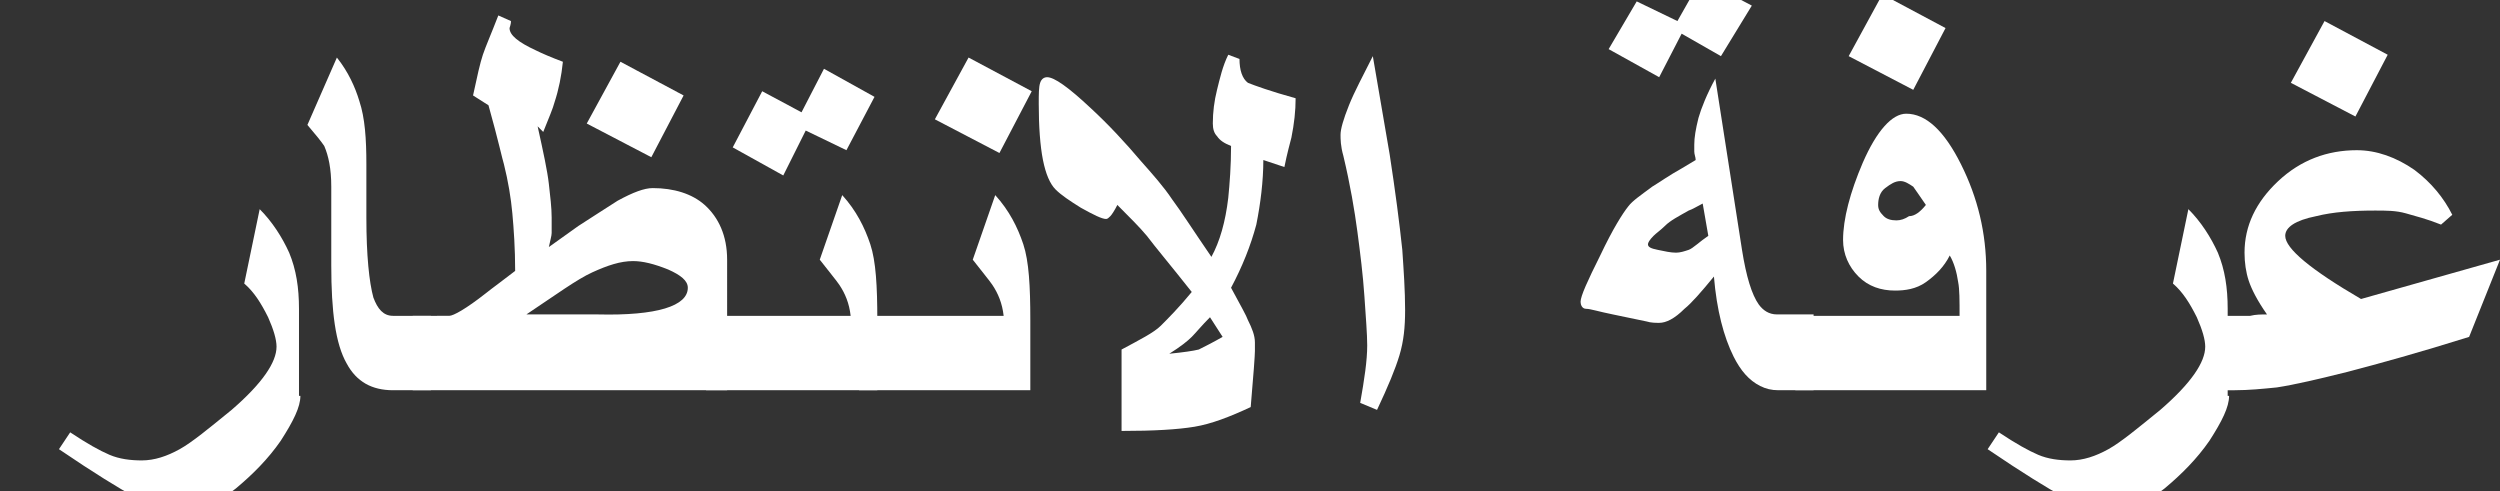 <?xml version="1.0" encoding="utf-8"?>
<!-- Generator: Adobe Illustrator 25.2.3, SVG Export Plug-In . SVG Version: 6.00 Build 0)  -->
<svg version="1.1" id="Layer_1" xmlns="http://www.w3.org/2000/svg" xmlns:xlink="http://www.w3.org/1999/xlink" x="0px" y="0px"
	 viewBox="0 0 178.1 35" style="enable-background:new 0 0 178.1 35;" xml:space="preserve">
<rect x="0" y="0" width="178.1" height="35" fill="#333333" stroke="none"/>
<style type="text/css">
	.st0{fill:#FFFFFF;}
</style>
<g>
	<g>
		<path class="st0" d="M21.4,28.2c0,0.8-0.5,1.8-1.4,3.2c-0.9,1.3-2,2.4-3.2,3.4c-1.4,1.1-2.5,1.6-3.5,1.6c-1.1,0-2.4-0.3-3.7-1
			c-1.1-0.6-2.9-1.7-5.4-3.4l0.8-1.2c1.2,0.8,2.1,1.3,2.8,1.6c0.7,0.3,1.5,0.4,2.3,0.4c0.9,0,1.8-0.3,2.7-0.8s2.1-1.5,3.7-2.8
			c2.2-1.9,3.2-3.4,3.2-4.5c0-0.5-0.2-1.2-0.6-2.1c-0.5-1-1-1.8-1.7-2.4l1.1-5.3c0.9,0.9,1.6,2,2.1,3.1c0.5,1.2,0.7,2.5,0.7,4V28.2z
			"/>
		<path class="st0" d="M30.8,27.8H28c-1.5,0-2.6-0.6-3.3-1.9c-0.8-1.4-1.1-3.7-1.1-7v-5.6c0-1.3-0.2-2.2-0.5-2.9
			c-0.2-0.3-0.6-0.8-1.2-1.5L24,4.1c0.8,1,1.3,2.1,1.6,3.1c0.4,1.2,0.5,2.7,0.5,4.5v3.8c0,2.7,0.2,4.6,0.5,5.7
			c0.3,0.8,0.7,1.3,1.4,1.3h2.7V27.8z"/>
		<path class="st0" d="M51.7,27.8H29.4v-5.3H32c0.3,0,1.2-0.5,2.6-1.6c0.5-0.4,1.2-0.9,2.1-1.6c0-1.6-0.1-3-0.2-4.1
			s-0.3-2.3-0.6-3.5c-0.1-0.3-0.4-1.7-1.1-4.2l-1.1-0.7c0.3-1.4,0.5-2.3,0.7-2.9s0.6-1.5,1.1-2.8l0.9,0.4c0,0.1,0,0.2-0.1,0.5
			c0,0.5,0.6,1,1.9,1.6c0.4,0.2,1.1,0.5,1.9,0.8c-0.1,1-0.3,2-0.6,2.9c-0.1,0.4-0.4,1.1-0.8,2.1L38.3,9c0.4,1.8,0.7,3.2,0.8,4.1
			s0.2,1.7,0.2,2.4v0.2c0,0.4,0,0.7,0,0.9s-0.1,0.5-0.2,1c0.7-0.5,1.4-1,2.1-1.5c1.1-0.7,2-1.3,2.8-1.8c1.1-0.6,1.9-0.9,2.5-0.9
			c1.5,0,2.8,0.4,3.7,1.2c1,0.9,1.6,2.2,1.6,3.9V27.8z M49,20.5c0-0.5-0.5-0.9-1.4-1.3c-1-0.4-1.8-0.6-2.5-0.6
			c-0.9,0-1.8,0.3-2.9,0.8s-2.6,1.6-4.7,3h5.1C46.8,22.5,49,21.8,49,20.5z M48.7,6.8l-2.3,4.4l-4.6-2.4l2.4-4.4L48.7,6.8z"/>
		<path class="st0" d="M62.6,27.8H50.3v-5.3h10.3c-0.1-0.9-0.4-1.6-0.8-2.2c-0.2-0.3-0.7-0.9-1.4-1.8l1.6-4.6c1,1.1,1.6,2.3,2,3.5
			c0.4,1.2,0.5,3,0.5,5.4V27.8z M62.3,6.9l-2,3.8l-2.9-1.4l-1.6,3.2l-3.6-2l2.1-4L57.1,8l1.6-3.1L62.3,6.9z"/>
		<path class="st0" d="M73.4,27.8H61.2v-5.3h10.3c-0.1-0.9-0.4-1.6-0.8-2.2c-0.2-0.3-0.7-0.9-1.4-1.8l1.6-4.6c1,1.1,1.6,2.3,2,3.5
			c0.4,1.2,0.5,3,0.5,5.4V27.8z M73.5,6.5l-2.3,4.4l-4.6-2.4L69,4.1L73.5,6.5z"/>
		<path class="st0" d="M92.3,7c0,0.9-0.1,1.8-0.3,2.8c-0.1,0.4-0.3,1.1-0.5,2.1L90,11.4c0,1.5-0.2,3.1-0.5,4.6c-0.4,1.5-1,3-1.8,4.5
			c0.7,1.3,1.1,2,1.2,2.3c0.3,0.6,0.5,1.1,0.5,1.6V25c0,0.3-0.1,1.7-0.3,4c-1.5,0.7-2.8,1.2-4,1.4c-1.2,0.2-2.9,0.3-5.2,0.3v-5.8
			c1.3-0.7,2.3-1.2,2.8-1.7s1.3-1.3,2.2-2.4c-1.5-1.9-2.6-3.2-3.2-4c-0.5-0.6-1.2-1.3-2.1-2.2c-0.2,0.4-0.4,0.7-0.5,0.8
			s-0.2,0.2-0.3,0.2c-0.3,0-0.9-0.3-1.8-0.8c-0.8-0.5-1.4-0.9-1.8-1.3c-0.4-0.4-0.7-1.1-0.9-2.1s-0.3-2.4-0.3-4c0-0.7,0-1.2,0.1-1.5
			c0.1-0.3,0.3-0.4,0.5-0.4c0.5,0,1.5,0.7,3.1,2.2c1.3,1.2,2.5,2.5,3.6,3.8c0.8,0.9,1.6,1.8,2.2,2.7c0.6,0.8,1.5,2.2,2.8,4.1
			c0.6-1.1,1-2.5,1.2-4.2c0.1-1,0.2-2.3,0.2-3.7c-0.5-0.2-0.8-0.4-1-0.7c-0.2-0.2-0.3-0.5-0.3-0.9c0-0.8,0.1-1.6,0.3-2.4
			c0.2-0.8,0.4-1.7,0.8-2.5l0.8,0.3c0,0.8,0.2,1.4,0.6,1.7C89.4,6.1,90.5,6.5,92.3,7z M87.1,24l-0.9-1.4c-0.6,0.6-1,1.1-1.3,1.4
			c-0.3,0.3-0.8,0.7-1.6,1.2c1-0.1,1.7-0.2,2.1-0.3C85.8,24.7,86.4,24.4,87.1,24z"/>
		<path class="st0" d="M100.1,22.1c0,1.2-0.1,2.2-0.4,3.2s-0.8,2.2-1.6,3.9l-1.2-0.5c0.3-1.7,0.5-3,0.5-4.1c0-0.8-0.1-2-0.2-3.5
			c-0.1-1.5-0.3-3.1-0.5-4.6s-0.5-3.3-1-5.4c-0.2-0.7-0.2-1.2-0.2-1.5c0-0.4,0.2-1.1,0.6-2.1c0.4-1,1-2.1,1.7-3.5L99,11
			c0.4,2.6,0.7,4.9,0.9,6.8C100,19.3,100.1,20.7,100.1,22.1z"/>
		<path class="st0" d="M129.3,27.8h-2.6c-0.5,0-0.9-0.1-1.3-0.3c-0.8-0.4-1.4-1.1-1.9-2.1c-0.7-1.4-1.2-3.3-1.4-5.7
			c-0.9,1.1-1.6,1.9-2.1,2.3c-0.7,0.7-1.3,1-1.8,1c-0.2,0-0.6,0-0.9-0.1l-2.4-0.5c-1-0.2-1.6-0.4-1.9-0.4s-0.4-0.3-0.4-0.5
			c0-0.4,0.5-1.5,1.4-3.3c0.9-1.9,1.6-3,2-3.5c0.3-0.4,0.9-0.8,1.7-1.4c0.5-0.3,1.2-0.8,2.1-1.3l1-0.6c0-0.2-0.1-0.4-0.1-0.6
			s0-0.4,0-0.5c0-0.5,0.1-1.1,0.3-1.9c0.2-0.7,0.6-1.7,1.2-2.8l1.9,12.2c0.3,1.9,0.7,3.2,1.2,3.9c0.3,0.4,0.7,0.7,1.3,0.7h2.6V27.8z
			 M124.8,0.4L122.6,4l-2.8-1.6l-1.6,3.1l-3.6-2l2-3.4l2.9,1.4l1.7-3L124.8,0.4z M121.7,16.8l-0.4-2.3c-0.4,0.2-0.7,0.4-1,0.5
			c-0.7,0.4-1.3,0.7-1.7,1.1c-0.3,0.3-0.6,0.5-0.8,0.7c-0.3,0.3-0.4,0.5-0.4,0.6c0,0.2,0.2,0.3,0.7,0.4c0.5,0.1,0.9,0.2,1.3,0.2
			c0.3,0,0.6-0.1,0.9-0.2S121.1,17.2,121.7,16.8z"/>
		<path class="st0" d="M141.5,27.8h-13.6v-5.3h11.7c0-1.1,0-1.9-0.1-2.4c-0.1-0.7-0.3-1.4-0.6-1.9c-0.4,0.8-1,1.4-1.7,1.9
			s-1.5,0.6-2.2,0.6c-1,0-1.9-0.3-2.6-1c-0.7-0.7-1.1-1.6-1.1-2.6c0-1.5,0.5-3.4,1.4-5.5c1-2.3,2.1-3.5,3.1-3.5
			c1.4,0,2.7,1.2,3.9,3.6s1.8,4.9,1.8,7.6V27.8z M138.6,2l-2.3,4.4l-4.6-2.4l2.4-4.4L138.6,2z M137.2,14.6c-0.4-0.6-0.7-1-0.9-1.3
			c-0.3-0.2-0.6-0.4-0.9-0.4c-0.4,0-0.7,0.2-1.1,0.5s-0.5,0.8-0.5,1.2c0,0.3,0.1,0.5,0.4,0.8c0.2,0.2,0.5,0.3,0.9,0.3
			c0.3,0,0.6-0.1,0.9-0.3C136.4,15.4,136.8,15.1,137.2,14.6z"/>
		<path class="st0" d="M158.8,28.2c0,0.8-0.5,1.8-1.4,3.2c-0.9,1.3-2,2.4-3.2,3.4c-1.4,1.1-2.5,1.6-3.5,1.6c-1.1,0-2.4-0.3-3.7-1
			c-1.1-0.6-2.9-1.7-5.4-3.4l0.8-1.2c1.2,0.8,2.1,1.3,2.8,1.6c0.7,0.3,1.5,0.4,2.3,0.4c0.9,0,1.8-0.3,2.7-0.8s2.1-1.5,3.7-2.8
			c2.2-1.9,3.2-3.4,3.2-4.5c0-0.5-0.2-1.2-0.6-2.1c-0.5-1-1-1.8-1.7-2.4l1.1-5.3c0.9,0.9,1.6,2,2.1,3.1c0.5,1.2,0.7,2.5,0.7,4V28.2z
			"/>
		<path class="st0" d="M178.1,18.5l-2.2,5.5c-3.5,1.1-6.4,1.9-8.7,2.5c-2,0.5-3.7,0.9-5,1.1c-1,0.1-2,0.2-3,0.2h-1.8v-5.3h2.1
			c0.4,0,0.7,0,0.8,0c0.4-0.1,0.8-0.1,1.2-0.1c-0.7-1-1.1-1.8-1.3-2.4c-0.2-0.6-0.3-1.3-0.3-2c0-1.9,0.8-3.6,2.4-5.1
			c1.6-1.5,3.5-2.2,5.6-2.2c1.4,0,2.8,0.5,4.1,1.4c1.2,0.9,2.1,2,2.7,3.2l-0.8,0.7c-1-0.4-1.8-0.6-2.5-0.8s-1.4-0.2-2.2-0.2
			c-1.6,0-3,0.1-4.2,0.4c-1.5,0.3-2.2,0.8-2.2,1.4c0,0.9,1.8,2.4,5.4,4.5L178.1,18.5z M170.1,3.9l-2.3,4.4l-4.6-2.4l2.4-4.4
			L170.1,3.9z"/>
	</g>
</g>
</svg>
